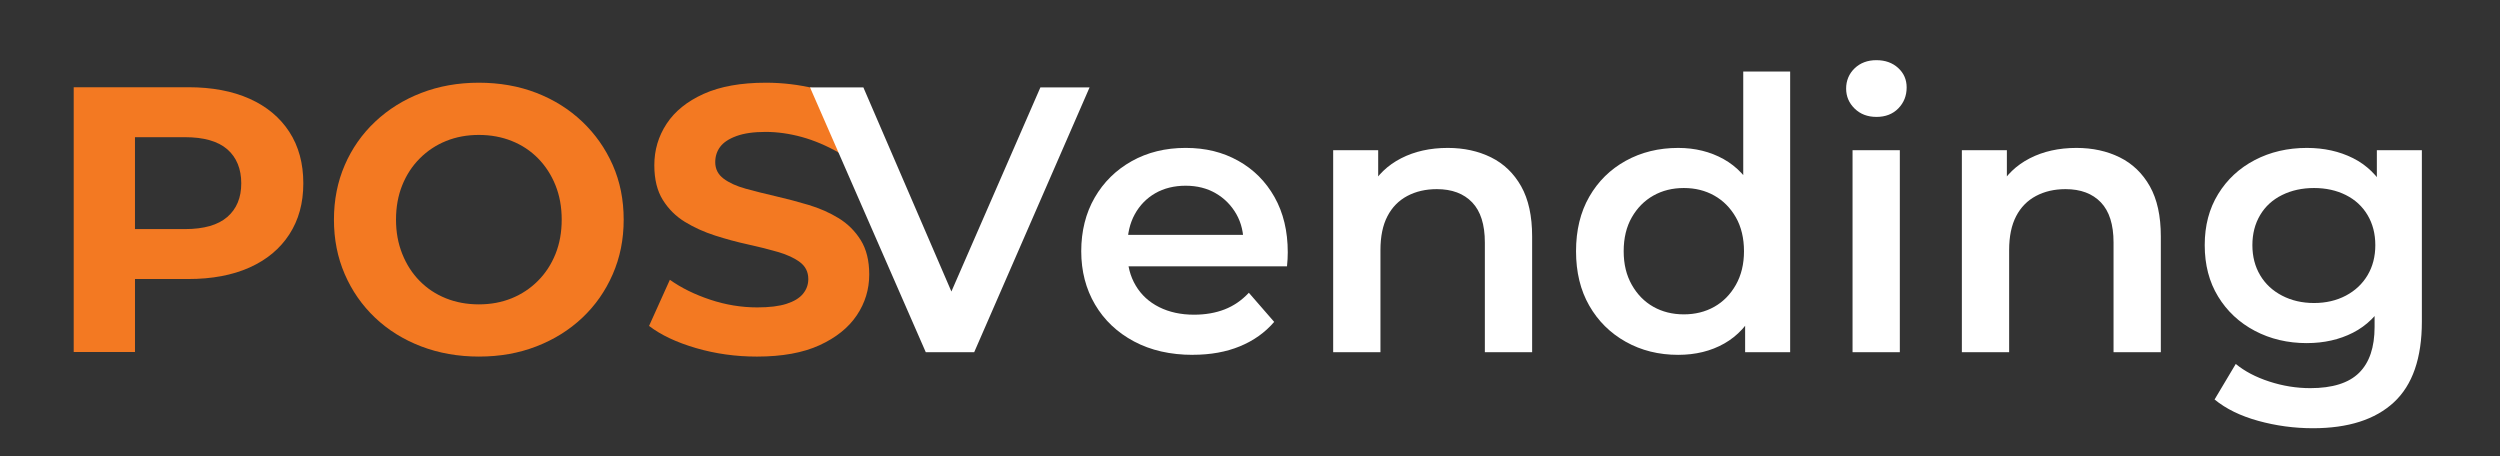 <?xml version="1.0" encoding="UTF-8"?>
<svg id="Layer_1" xmlns="http://www.w3.org/2000/svg" version="1.1" viewBox="0 0 1566.75 286">
  <rect x="0" y="0" width="1566.75" height="286" fill="#333333" stroke="none"/>
  <!-- Generator: Adobe Illustrator 29.0.1, SVG Export Plug-In . SVG Version: 2.1.0 Build 192)  -->
  <defs>
    <style>
      .st0 {
        fill: #f37922;
      }

      .st1 {
        fill: #fff;
      }
    </style>
  </defs>
  <g>
    <path class="st0" d="M46.19,220.62V54.67h71.83c14.85,0,27.66,2.41,38.41,7.23,10.75,4.82,19.04,11.74,24.89,20.74,5.85,9.01,8.77,19.76,8.77,32.24s-2.93,23-8.77,32.01c-5.85,9.01-14.15,15.92-24.89,20.74-10.75,4.82-23.55,7.23-38.41,7.23h-50.49l17.07-17.31v63.06h-38.41ZM84.59,161.83l-17.07-18.26h48.36c11.85,0,20.7-2.52,26.55-7.58,5.85-5.06,8.77-12.09,8.77-21.1s-2.93-16.27-8.77-21.34c-5.85-5.06-14.7-7.58-26.55-7.58h-48.36l17.07-18.26s0,94.12,0,94.12Z"/>
    <path class="st0" d="M300.32,223.47c-13.12,0-25.25-2.13-36.39-6.4-11.14-4.27-20.78-10.27-28.92-18.02-8.14-7.74-14.46-16.83-18.97-27.26s-6.76-21.81-6.76-34.14,2.25-23.71,6.76-34.14c4.5-10.43,10.86-19.52,19.08-27.26s17.86-13.75,28.92-18.02,23.07-6.4,36.03-6.4,25.17,2.13,36.15,6.4c10.98,4.27,20.54,10.27,28.69,18.02,8.14,7.75,14.5,16.79,19.08,27.14s6.87,21.77,6.87,34.26-2.29,23.75-6.87,34.25c-4.59,10.52-10.95,19.6-19.08,27.26-8.14,7.67-17.7,13.63-28.69,17.9-10.99,4.27-22.96,6.4-35.92,6.4h.02ZM300.09,190.75c7.43,0,14.26-1.26,20.51-3.79,6.24-2.53,11.74-6.17,16.48-10.91,4.74-4.74,8.42-10.35,11.03-16.83s3.91-13.67,3.91-21.57-1.3-15.09-3.91-21.57c-2.61-6.48-6.25-12.09-10.9-16.83-4.66-4.74-10.16-8.37-16.48-10.9s-13.2-3.79-20.63-3.79-14.26,1.27-20.51,3.79c-6.25,2.53-11.74,6.16-16.48,10.9-4.74,4.74-8.41,10.35-11.02,16.83s-3.91,13.67-3.91,21.57,1.31,14.9,3.91,21.45c2.61,6.56,6.24,12.21,10.91,16.95,4.66,4.74,10.15,8.38,16.48,10.91,6.32,2.53,13.19,3.79,20.62,3.79h-.01Z"/>
    <path class="st0" d="M474.33,223.47c-13.28,0-26-1.78-38.17-5.34s-21.97-8.18-29.4-13.87l13.04-28.92c7.11,5.06,15.53,9.21,25.25,12.45,9.72,3.24,19.56,4.86,29.51,4.86,7.59,0,13.71-.75,18.37-2.25s8.1-3.59,10.31-6.28,3.32-5.77,3.32-9.25c0-4.42-1.74-7.94-5.22-10.55s-8.06-4.74-13.75-6.4c-5.69-1.66-11.97-3.23-18.85-4.74-6.87-1.5-13.75-3.36-20.62-5.57-6.88-2.21-13.16-5.06-18.85-8.54-5.69-3.47-10.31-8.06-13.87-13.75s-5.34-12.96-5.34-21.81c0-9.48,2.57-18.14,7.71-25.96,5.13-7.82,12.88-14.06,23.23-18.73,10.35-4.66,23.35-6.99,39-6.99,10.43,0,20.7,1.23,30.82,3.68,10.11,2.45,19.04,6.13,26.79,11.03l-11.85,29.16c-7.75-4.42-15.49-7.7-23.23-9.84-7.75-2.13-15.33-3.2-22.76-3.2s-13.51.87-18.26,2.61c-4.74,1.74-8.14,3.99-10.19,6.76-2.06,2.77-3.08,5.97-3.08,9.6,0,4.27,1.74,7.7,5.22,10.31,3.47,2.61,8.06,4.7,13.75,6.28s11.97,3.16,18.85,4.74c6.88,1.58,13.75,3.4,20.63,5.45,6.87,2.06,13.16,4.82,18.85,8.3,5.69,3.48,10.31,8.06,13.87,13.75s5.34,12.88,5.34,21.57c0,9.32-2.61,17.86-7.82,25.6-5.22,7.75-13,13.99-23.35,18.73-10.35,4.74-23.43,7.11-39.23,7.11h-.02Z"/>
  </g>
  <g>
    <path class="st1" d="M580.18,220.72l-72.54-165.95h33.43l64.72,150.06h-19.2l65.43-150.06h30.82l-72.31,165.95h-30.35Z"/>
    <path class="st1" d="M747.55,222.38c-14.07,0-26.35-2.8-36.87-8.41-10.51-5.61-18.65-13.31-24.42-23.12-5.77-9.8-8.65-20.94-8.65-33.43s2.8-23.83,8.41-33.55,13.35-17.34,23.23-22.88c9.88-5.53,21.14-8.3,33.78-8.3s23.31,2.69,32.95,8.06c9.64,5.37,17.23,12.96,22.76,22.76s8.3,21.34,8.3,34.61c0,1.27-.04,2.69-.12,4.27s-.2,3.08-.36,4.5h-105.49v-19.68h89.85l-11.61,6.16c.15-7.27-1.35-13.67-4.5-19.2-3.17-5.53-7.47-9.88-12.92-13.04s-11.74-4.74-18.85-4.74-13.63,1.58-19.08,4.74c-5.45,3.16-9.72,7.55-12.8,13.16s-4.62,12.21-4.62,19.79v4.74c0,7.59,1.74,14.3,5.22,20.15,3.47,5.85,8.37,10.35,14.7,13.51,6.32,3.16,13.59,4.74,21.81,4.74,7.11,0,13.52-1.11,19.21-3.32s10.75-5.69,15.17-10.43l15.88,18.26c-5.69,6.64-12.84,11.74-21.45,15.29-8.62,3.56-18.46,5.33-29.52,5.33v.03Z"/>
    <path class="st1" d="M835.5,220.72v-126.6h28.21v34.14l-4.98-10.43c4.42-8.06,10.86-14.26,19.32-18.61s18.22-6.52,29.28-6.52c10.11,0,19.16,1.98,27.14,5.93,7.98,3.95,14.26,10,18.85,18.13,4.58,8.14,6.87,18.61,6.87,31.41v72.54h-29.63v-68.75c0-11.22-2.65-19.59-7.94-25.13-5.3-5.53-12.68-8.3-22.16-8.3-6.96,0-13.12,1.42-18.49,4.27-5.38,2.85-9.53,7.07-12.45,12.68-2.93,5.61-4.39,12.68-4.39,21.22v64.01h-29.63Z"/>
    <path class="st1" d="M1051.7,222.38c-12.17,0-23.11-2.73-32.83-8.18-9.72-5.45-17.35-13-22.87-22.64-5.54-9.64-8.3-21.02-8.3-34.14s2.76-24.5,8.3-34.14c5.53-9.64,13.16-17.15,22.87-22.52,9.72-5.37,20.66-8.06,32.83-8.06,10.59,0,20.07,2.34,28.45,6.99,8.37,4.66,15.01,11.74,19.91,21.22s7.35,21.66,7.35,36.51-2.37,26.83-7.11,36.39-11.3,16.71-19.68,21.46-18.02,7.11-28.92,7.11h0ZM1055.26,197.01c7.11,0,13.47-1.58,19.08-4.74s10.11-7.74,13.52-13.75c3.4-6,5.1-13.04,5.1-21.1s-1.7-15.29-5.1-21.22c-3.4-5.93-7.9-10.47-13.52-13.63-5.61-3.16-11.97-4.74-19.08-4.74s-13.48,1.58-19.08,4.74c-5.61,3.16-10.12,7.7-13.52,13.63s-5.1,13-5.1,21.22,1.7,15.09,5.1,21.1c3.4,6.01,7.9,10.59,13.52,13.75,5.61,3.16,11.97,4.74,19.08,4.74ZM1093.67,220.72v-29.87l1.19-33.66-2.37-33.66V44.82h29.4v175.9h-28.22Z"/>
    <path class="st1" d="M1175.93,73.26c-5.54,0-10.07-1.74-13.63-5.21-3.56-3.48-5.33-7.66-5.33-12.56s1.78-9.28,5.33-12.68c3.56-3.4,8.1-5.1,13.63-5.1s10.08,1.62,13.63,4.86c3.56,3.24,5.34,7.31,5.34,12.21,0,5.22-1.74,9.6-5.22,13.16s-8.06,5.33-13.75,5.33h0ZM1160.99,220.72v-126.6h29.63v126.6h-29.63Z"/>
    <path class="st1" d="M1229.5,220.72v-126.6h28.21v34.14l-4.98-10.43c4.42-8.06,10.86-14.26,19.32-18.61s18.22-6.52,29.28-6.52c10.11,0,19.16,1.98,27.14,5.93s14.26,10,18.85,18.13c4.58,8.14,6.87,18.61,6.87,31.41v72.54h-29.63v-68.75c0-11.22-2.65-19.59-7.94-25.13-5.3-5.53-12.68-8.3-22.16-8.3-6.96,0-13.12,1.42-18.49,4.27-5.38,2.85-9.53,7.07-12.45,12.68-2.93,5.61-4.39,12.68-4.39,21.22v64.01h-29.63Z"/>
    <path class="st1" d="M1445.7,215.03c-12.01,0-22.87-2.57-32.6-7.7-9.72-5.13-17.39-12.29-22.99-21.46-5.61-9.16-8.41-19.91-8.41-32.24s2.8-22.84,8.41-32,13.28-16.28,22.99-21.34c9.72-5.06,20.58-7.59,32.6-7.59,10.75,0,20.39,2.13,28.92,6.4,8.54,4.27,15.37,10.9,20.51,19.91,5.13,9.01,7.7,20.55,7.7,34.61s-2.57,25.64-7.7,34.73c-5.14,9.09-11.97,15.8-20.51,20.15-8.54,4.35-18.18,6.52-28.92,6.52h0ZM1449.5,268.37c-11.7,0-23.11-1.54-34.25-4.62s-20.27-7.55-27.38-13.39l13.28-22.28c5.53,4.58,12.52,8.26,20.98,11.02,8.46,2.76,17.03,4.15,25.72,4.15,13.9,0,24.1-3.2,30.58-9.6,6.48-6.4,9.72-16,9.72-28.8v-22.52l2.37-28.69-.95-28.69v-30.82h28.21v107.39c0,22.92-5.85,39.79-17.54,50.61-11.7,10.82-28.61,16.24-50.74,16.24h0ZM1450.21,189.9c7.42,0,14.06-1.54,19.91-4.62s10.39-7.35,13.63-12.8,4.86-11.74,4.86-18.85-1.62-13.39-4.86-18.85c-3.24-5.45-7.79-9.64-13.63-12.56-5.85-2.92-12.49-4.39-19.91-4.39s-14.11,1.46-20.03,4.39c-5.93,2.93-10.52,7.11-13.75,12.56-3.24,5.45-4.86,11.73-4.86,18.85s1.62,13.39,4.86,18.85c3.23,5.45,7.82,9.72,13.75,12.8,5.92,3.08,12.6,4.62,20.03,4.62Z"/>
  </g>
</svg>
